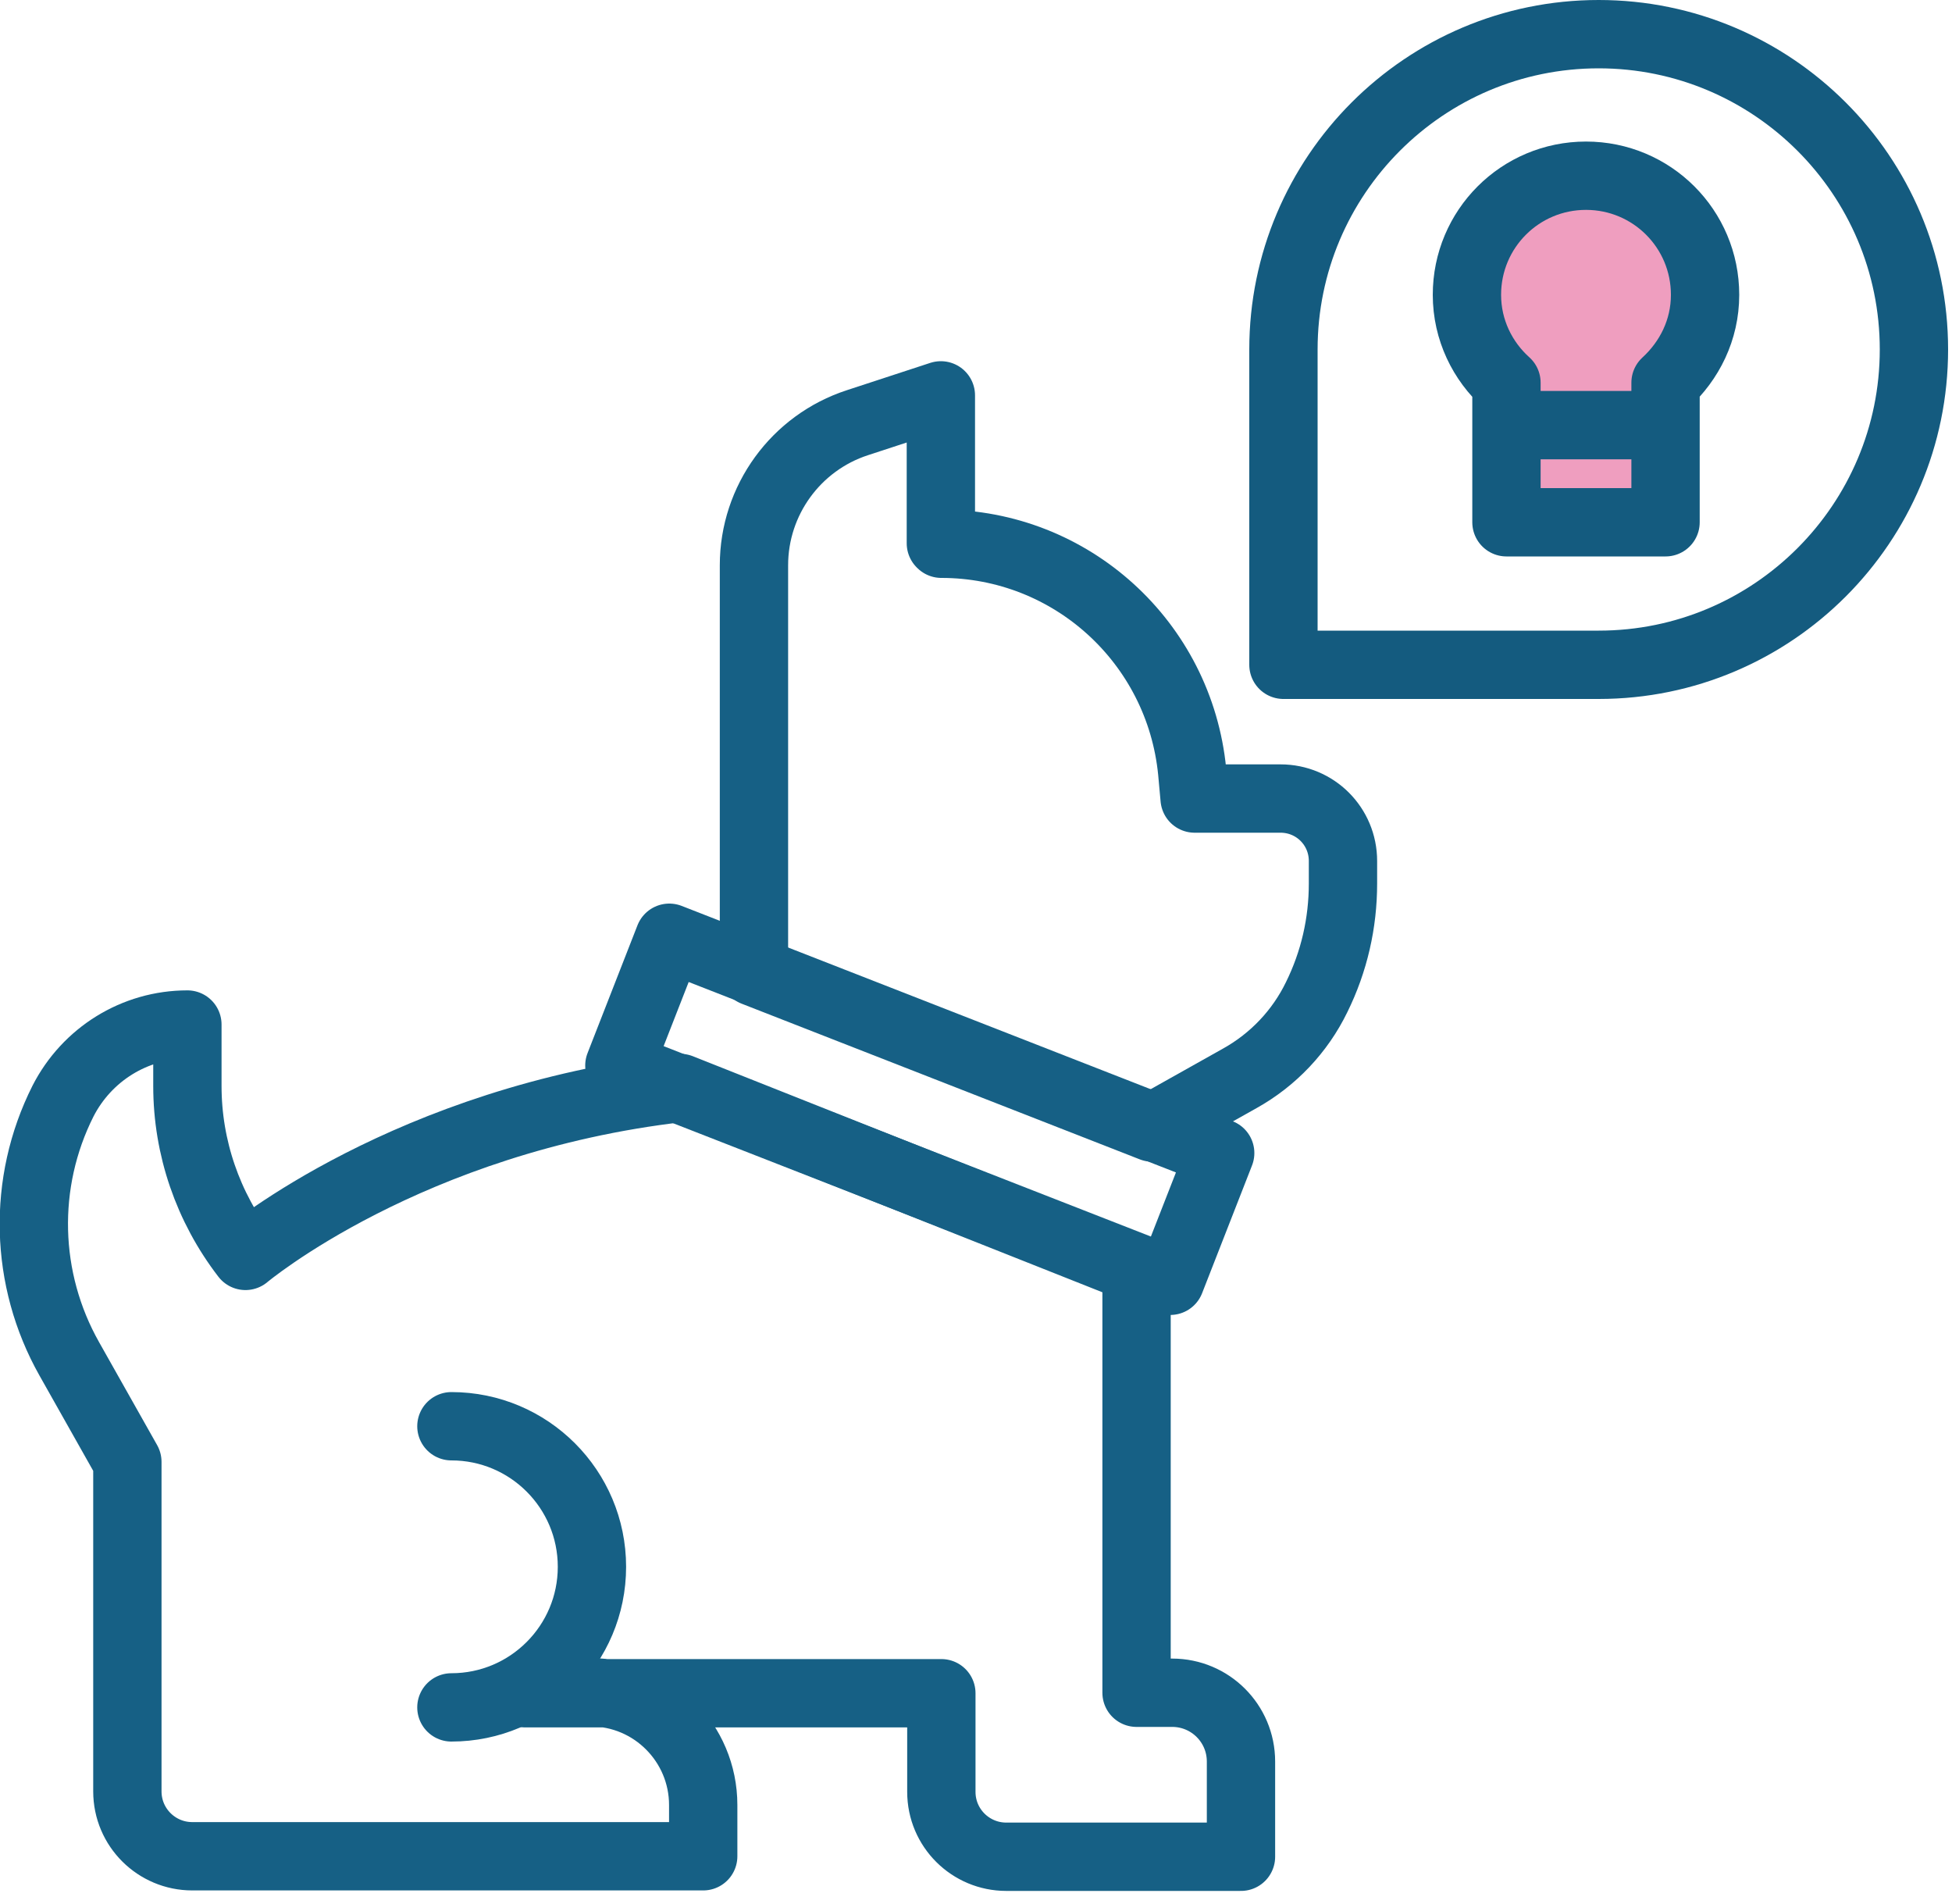 <svg width="40" height="39" viewBox="0 0 40 39" fill="none" xmlns="http://www.w3.org/2000/svg">
<g clip-path="url(#clip0_40_2)">
<path d="M19.28 11.13V8.1L17.57 8.66C16.31 9.07 15.45 10.25 15.45 11.58V19.91L23.61 23.1L25.41 22.09C26.09 21.71 26.64 21.13 26.98 20.43C27.34 19.7 27.52 18.91 27.52 18.1V17.64C27.52 16.93 26.95 16.36 26.24 16.36H24.48L24.43 15.81C24.17 13.16 21.95 11.14 19.29 11.14L19.28 11.13Z" stroke="#166085" stroke-width="1.4" stroke-linecap="round" stroke-linejoin="round"/>
<path d="M25.004 23.623L13.715 19.212L12.692 21.83L23.981 26.24L25.004 23.623Z" stroke="#166085" stroke-width="1.4" stroke-linecap="round" stroke-linejoin="round"/>
<path d="M10.76 34.69H19.29V36.71C19.29 37.45 19.89 38.04 20.62 38.04H25.43V36.09C25.43 35.31 24.8 34.68 24.02 34.68H23.29V26L13.94 22.29C8.36 22.93 5.03 25.73 5.03 25.73C4.26 24.73 3.84 23.51 3.84 22.25V20.99C2.76 20.99 1.78 21.6 1.29 22.56C0.45 24.23 0.5 26.21 1.42 27.84L2.61 29.95V36.7C2.61 37.44 3.21 38.03 3.94 38.03H14.41V36.98C14.41 35.71 13.38 34.67 12.1 34.67" stroke="#166085" stroke-width="1.4" stroke-linecap="round" stroke-linejoin="round"/>
<path d="M9.25 29.22C10.84 29.22 12.13 30.51 12.13 32.1C12.13 33.69 10.84 34.98 9.25 34.98" stroke="#166085" stroke-width="1.4" stroke-linecap="round" stroke-linejoin="round"/>
<path d="M32.76 0.7C36.32 0.7 39.22 3.59 39.22 7.16C39.22 10.72 36.33 13.62 32.76 13.62H26.3V7.16C26.3 3.6 29.19 0.7 32.76 0.7Z" stroke="#145B7F" stroke-width="1.4" stroke-linecap="round" stroke-linejoin="round"/>
<path d="M34.94 6.04C34.94 4.69 33.85 3.6 32.5 3.6C31.15 3.6 30.06 4.69 30.06 6.04C30.06 6.76 30.38 7.4 30.87 7.84V10.7H34.13V7.84C34.62 7.39 34.94 6.76 34.94 6.04Z" fill="#EF9EBF"/>
<path d="M34.94 6.04C34.94 4.69 33.85 3.6 32.5 3.6C31.15 3.6 30.06 4.69 30.06 6.04C30.06 6.76 30.38 7.4 30.87 7.84V10.7H34.13V7.84C34.62 7.39 34.94 6.76 34.94 6.04Z" stroke="#145B7F" stroke-width="1.4" stroke-linecap="round" stroke-linejoin="round"/>
<path d="M30.88 8.71H34.11" stroke="#145B7F" stroke-width="1.4" stroke-linecap="round" stroke-linejoin="round"/>
</g>
<defs>
<clipPath id="clip0_40_2">
<rect width="39.92" height="38.74" fill="white"/>
</clipPath>
</defs>
</svg>
